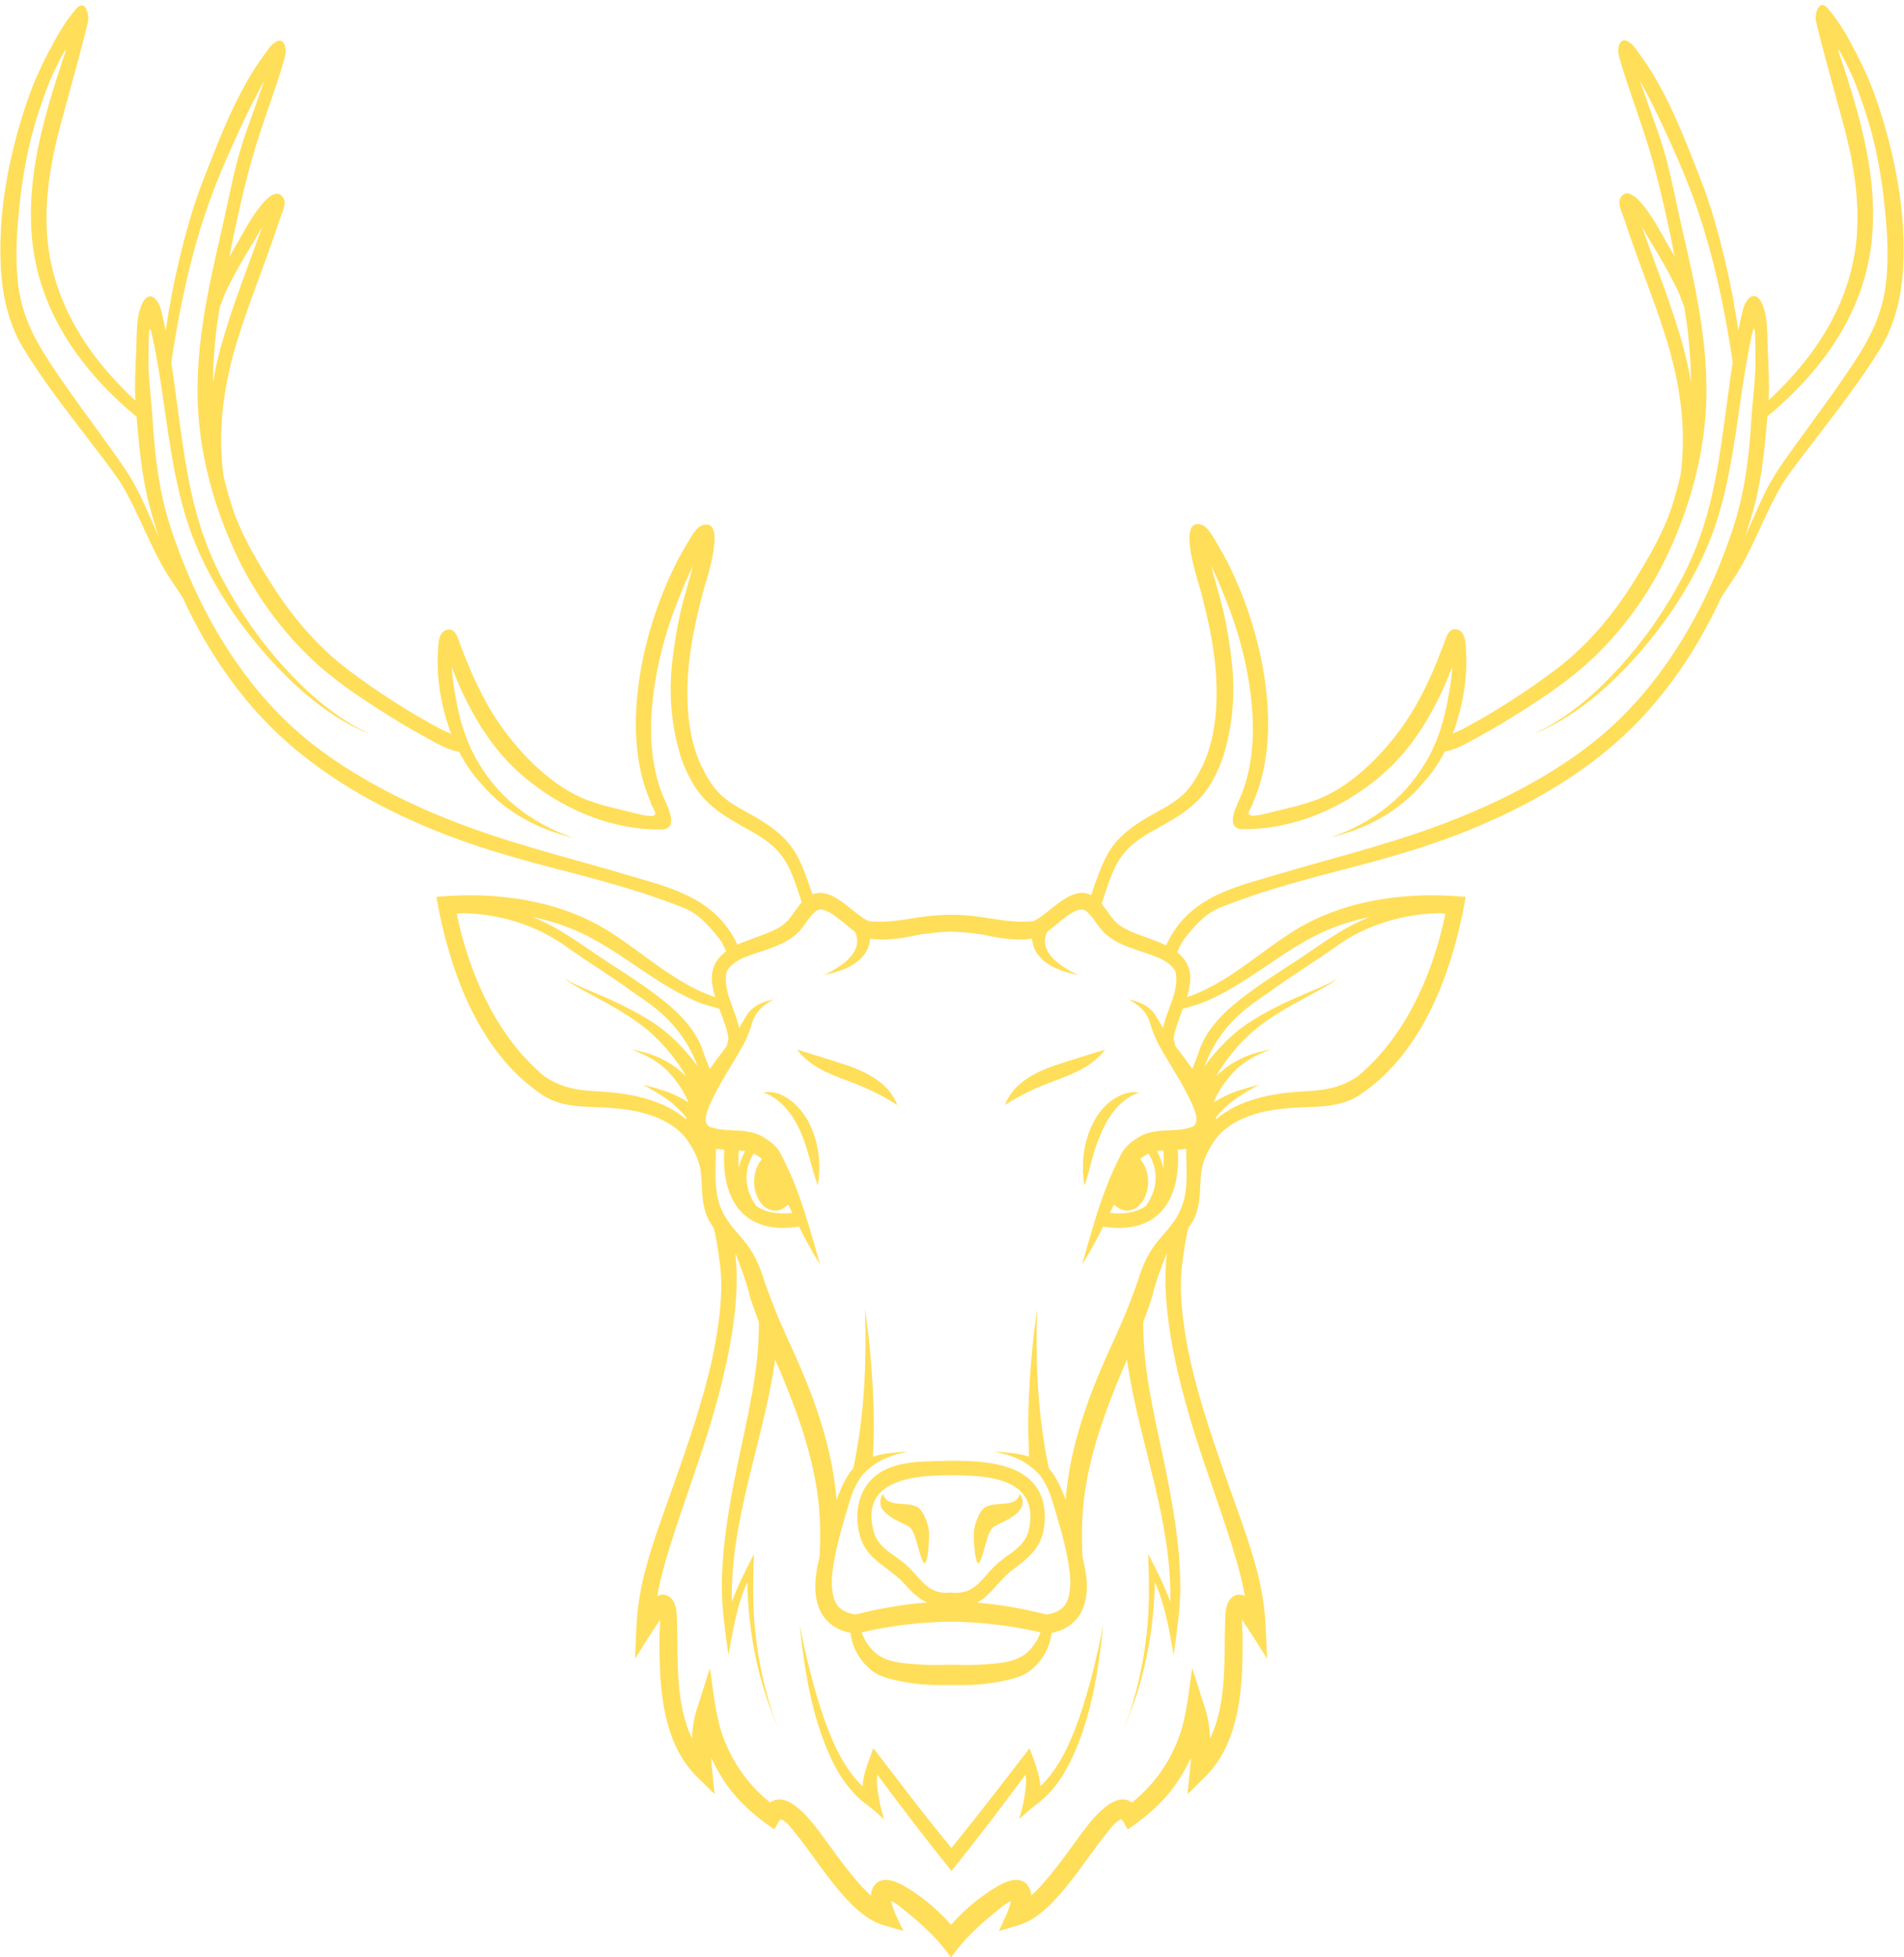 <?xml version="1.0" encoding="UTF-8" standalone="no"?><svg xmlns="http://www.w3.org/2000/svg" xmlns:xlink="http://www.w3.org/1999/xlink" fill="#ffde59" height="514.1" preserveAspectRatio="xMidYMid meet" version="1" viewBox="249.9 242.3 500.2 514.1" width="500.2" zoomAndPan="magnify"><g id="change1_1"><path d="M 452.648 545.34 C 452.629 545.293 452.609 545.246 452.59 545.203 C 450 545.824 448.027 548.93 448.027 552.676 C 448.027 556.871 450.496 560.27 453.539 560.27 C 455.699 560.27 457.562 558.555 458.465 556.062 C 456.777 552.383 454.363 549.012 452.648 545.34" fill="inherit"/><path d="M 546.887 545.34 C 546.906 545.289 546.926 545.246 546.945 545.199 C 549.535 545.82 551.508 548.926 551.508 552.676 C 551.508 556.867 549.039 560.27 545.996 560.27 C 543.84 560.27 541.973 558.555 541.07 556.059 C 542.758 552.379 545.172 549.012 546.887 545.34" fill="inherit"/><path d="M 452.605 691.484 C 452.621 691.527 452.637 691.57 452.648 691.613 C 452.621 691.516 452.578 691.391 452.551 691.309 C 452.57 691.367 452.59 691.426 452.605 691.484" fill="inherit"/><path d="M 546.93 691.48 C 546.949 691.422 546.965 691.363 546.984 691.305 C 546.957 691.387 546.914 691.516 546.887 691.609 C 546.902 691.566 546.914 691.523 546.93 691.48" fill="inherit"/><path d="M 523.207 711.488 C 523.066 708.074 521.418 704.469 520.383 701.453 C 519.633 702.43 518.883 703.402 518.133 704.379 C 512.105 712.203 506.07 720.016 499.852 727.688 C 499.184 726.867 498.512 726.051 497.844 725.23 C 491.488 717.449 485.465 709.402 479.336 701.445 C 478.305 704.461 476.656 708.062 476.512 711.477 C 471.582 706.773 468.621 699.992 466.395 693.715 C 463.59 685.684 461.68 677.395 459.957 669.07 C 461.258 680.867 463.082 692.949 468.078 703.828 C 470.355 708.773 473.504 713.398 478 716.566 C 479.664 717.754 480.586 718.922 482.258 720.102 C 481.414 718.457 479.734 710.688 480.434 708.449 C 486.758 716.996 493.188 725.426 499.859 733.711 C 506.527 725.422 512.957 716.992 519.285 708.445 C 519.984 710.723 518.371 718.438 517.578 720.016 C 519.316 718.789 520.312 717.586 522.035 716.34 C 526.484 713.121 529.582 708.406 531.809 703.453 C 536.738 692.73 538.48 680.699 539.766 669.07 C 538.047 677.391 536.148 685.691 533.332 693.719 C 531.105 699.996 528.141 706.785 523.207 711.488" fill="inherit"/><path d="M 491.098 638.254 C 488.172 636.332 483.102 638.648 481.855 634.668 C 478.945 639.473 486.051 641.754 488.629 643.211 C 490.758 644.699 490.992 650.238 492.668 652.938 C 493.906 652.938 494.105 645.004 493.902 644.105 C 493.633 642.359 492.57 639.223 491.098 638.254" fill="inherit"/><path d="M 511.082 643.211 C 513.66 641.754 520.766 639.473 517.855 634.668 C 516.609 638.648 511.543 636.332 508.617 638.254 C 507.145 639.223 506.078 642.359 505.809 644.105 C 505.605 645.004 505.805 652.938 507.043 652.938 C 508.719 650.238 508.957 644.699 511.082 643.211" fill="inherit"/><path d="M 749.996 306.883 C 749.871 294.309 747.262 281.746 743.316 269.852 C 741.625 264.746 739.766 260.504 737.266 255.738 C 735.438 252.258 733.484 248.559 730.176 244.598 C 728.219 242.254 726.961 244.512 726.891 247.168 C 726.855 248.445 732.48 268.68 733.902 273.891 C 736.48 283.34 738.328 293.121 737.785 302.957 C 736.809 320.871 727.27 335.629 714.531 347.453 C 714.742 343.172 714.523 338.871 714.32 334.59 C 714.133 330.66 714.5 324.66 712.34 321.195 C 710.273 318.281 708.297 321.559 707.809 323.547 C 707.355 325.379 706.949 327.223 706.578 329.07 C 705.699 323.137 704.617 317.238 703.234 311.391 C 701.48 303.961 699.445 296.484 696.656 289.367 C 692.215 278.016 687.668 265.914 680.34 256.109 C 679.668 255.215 678.98 254.027 677.98 253.465 C 675.613 251.574 674.66 254.727 675.152 256.73 C 676.68 262.961 681.383 274.945 683.93 284.082 C 686.258 292.426 688.16 301.109 689.879 309.742 C 688.949 308.07 687.996 306.422 687.039 304.797 C 685.973 302.984 679.105 289.688 675.824 293.926 C 674.621 295.555 675.871 297.645 676.398 299.262 C 677.57 302.824 678.824 306.363 680.102 309.891 C 682.754 317.219 685.574 324.488 687.855 331.941 C 691.336 343.461 693.02 355.289 691.379 367.18 C 690.734 369.91 689.988 372.645 689.105 375.383 C 687.02 381.855 683.312 388.293 679.734 394.078 C 674.098 403.355 666.984 411.91 658.254 418.434 C 650.762 424.031 642.727 429.215 634.473 433.629 C 633.508 434.145 632.535 434.566 631.559 434.953 C 634.215 427.996 635.422 420.285 635.062 413.676 C 634.949 411.871 635.062 408.246 632.766 407.645 C 631.027 407.152 630.215 408.668 629.738 409.98 C 626.816 418.016 623.383 425.98 618.426 432.992 C 612.945 440.727 604.797 448.945 595.879 452.316 C 591.621 453.93 587.562 454.695 583.152 455.824 C 574.664 458 579.02 454.652 579.262 452.613 C 582.664 444.789 583.484 435.609 582.859 427.105 C 582.121 417.039 579.633 407.098 575.883 397.742 C 574.176 393.473 572.188 389.293 569.797 385.363 C 568.848 383.805 567.363 380.621 565.387 380.09 C 558.84 378.309 564.906 395.703 565.461 397.887 C 567.023 404.023 568.461 410.145 569.102 416.453 C 569.996 425.301 569.672 435.23 565.91 443.246 C 564.605 445.922 563.203 448.504 561.074 450.633 C 558.352 453.355 554.816 454.957 551.531 456.875 C 547.094 459.469 543.113 462.395 540.648 467.039 C 538.918 470.312 537.766 473.863 536.566 477.391 C 531.125 474.754 525.91 482.09 521.434 484.227 C 516.281 484.852 511.465 483.633 506.406 483 C 504.156 482.723 501.949 482.574 499.758 482.559 C 499.758 482.559 499.758 482.559 499.754 482.559 C 497.559 482.574 495.352 482.723 493.102 483 C 488.043 483.633 483.227 484.852 478.074 484.227 C 473.707 482.145 468.637 475.105 463.34 477.215 C 462.172 473.773 461.035 470.32 459.348 467.133 C 456.887 462.484 452.902 459.559 448.465 456.969 C 445.184 455.051 441.645 453.449 438.922 450.727 C 436.797 448.598 435.391 446.016 434.086 443.34 C 430.32 435.324 430.004 425.391 430.898 416.543 C 431.535 410.234 432.973 404.113 434.535 397.977 C 435.09 395.797 441.16 378.402 434.609 380.184 C 432.637 380.715 431.148 383.895 430.199 385.453 C 427.809 389.387 425.824 393.566 424.113 397.836 C 420.363 407.191 417.871 417.133 417.137 427.195 C 416.512 435.699 417.332 444.879 420.738 452.703 C 420.973 454.746 425.332 458.094 416.844 455.914 C 412.438 454.785 408.379 454.023 404.117 452.41 C 395.203 449.035 387.051 440.816 381.574 433.082 C 376.617 426.074 373.18 418.105 370.258 410.07 C 369.781 408.762 368.969 407.242 367.23 407.734 C 364.934 408.34 365.047 411.961 364.934 413.766 C 364.574 420.379 365.785 428.09 368.441 435.047 C 367.465 434.66 366.488 434.234 365.523 433.719 C 357.27 429.309 349.238 424.125 341.742 418.523 C 333.016 412.004 325.898 403.445 320.262 394.172 C 316.684 388.387 312.977 381.945 310.891 375.473 C 310.004 372.73 309.262 369.996 308.617 367.27 C 306.98 355.379 308.664 343.551 312.141 332.035 C 314.422 324.578 317.246 317.312 319.895 309.984 C 321.172 306.453 322.426 302.914 323.594 299.352 C 324.125 297.738 325.375 295.645 324.172 294.016 C 320.895 289.777 314.023 303.078 312.961 304.887 C 312 306.512 311.051 308.164 310.117 309.832 C 311.84 301.203 313.738 292.516 316.062 284.172 C 318.613 275.035 323.32 263.051 324.844 256.824 C 325.336 254.82 324.383 251.664 322.016 253.559 C 321.02 254.121 320.328 255.305 319.66 256.203 C 312.328 266.008 307.781 278.105 303.34 289.461 C 300.555 296.578 298.516 304.055 296.762 311.484 C 295.379 317.328 294.297 323.23 293.422 329.16 C 293.047 327.312 292.641 325.473 292.188 323.637 C 291.699 321.652 289.723 318.371 287.656 321.285 C 285.496 324.754 285.867 330.754 285.68 334.684 C 285.473 338.961 285.258 343.266 285.469 347.543 C 272.727 335.723 263.188 320.961 262.211 303.051 C 261.672 293.211 263.52 283.434 266.094 273.98 C 267.52 268.773 273.141 248.535 273.109 247.262 C 273.035 244.602 271.773 242.348 269.82 244.688 C 266.516 248.652 264.559 252.348 262.73 255.828 C 260.23 260.598 258.371 264.84 256.68 269.941 C 252.734 281.84 250.125 294.402 250.004 306.977 C 249.91 316.48 251.148 325.789 256.172 334.012 C 261.242 342.305 267.27 349.973 273.148 357.699 C 276.004 361.453 279.297 365.578 281.766 369.352 C 286.336 377.02 289.199 385.602 293.891 393.199 C 295.223 395.234 296.566 397.266 297.91 399.293 C 303.031 410.383 309.574 420.789 317.828 429.859 C 332.129 445.562 351.57 456.066 371.41 463.156 C 381.074 466.609 391.016 469.199 400.941 471.773 C 410.461 474.238 420.434 477.105 429.578 480.773 C 433.453 482.328 436.289 485.559 438.875 488.863 C 439.688 489.902 440.207 491.043 440.672 492.195 C 440.371 492.414 440.078 492.645 439.801 492.891 C 436.191 496.059 436.535 500.086 437.805 504.207 C 427.508 500.785 419.309 492.902 410.215 487.121 C 405.207 483.941 399.613 481.547 393.887 480.031 C 384.211 477.473 374.473 476.949 364.555 477.871 C 367.848 496.883 375.598 518.793 392.445 529.91 C 395.871 532.172 399.832 532.805 403.844 532.973 C 410.066 533.23 416.156 533.34 422.074 535.668 C 425.355 536.961 428.539 538.926 430.551 541.891 C 432.285 544.449 433.703 547.23 434.039 550.344 C 434.422 553.871 434.129 557.242 435.254 560.695 C 435.23 560.637 435.215 560.578 435.191 560.52 C 435.633 562.109 436.414 563.504 437.402 564.758 C 438.203 567.957 438.621 571.172 439.062 574.508 C 440.191 583.078 438.121 595.102 436.004 603.441 C 433.172 614.641 429.266 625.469 425.418 636.344 C 422.426 644.789 419.203 653.465 417.824 662.367 C 416.996 667.492 417.012 672.781 416.734 677.961 C 418.879 674.48 421.027 671.066 423.32 667.719 C 423.375 669.348 423.145 671.172 423.145 672.312 C 423.148 675.258 423.164 678.199 423.305 681.137 C 423.562 686.562 424.23 692.039 425.949 697.215 C 427.414 701.641 429.711 705.734 433.051 709.016 C 434.586 710.523 436.117 712.027 437.648 713.535 C 437.352 710.371 436.914 707.152 436.73 703.949 C 437.379 705.336 438.094 706.703 438.875 708.055 C 442.488 714.289 447.461 718.809 453.344 722.809 C 453.844 721.996 454.309 720.82 455.008 720.141 C 456.531 720.566 457.965 722.691 458.898 723.824 C 460.441 725.715 461.879 727.684 463.309 729.652 C 466.125 733.531 468.938 737.438 472.188 740.973 C 474.973 743.965 478.16 746.828 482.164 748 C 483.832 748.488 485.504 748.98 487.176 749.469 C 486.332 747.379 484.465 744.18 484.051 741.621 C 485.699 742.348 487.508 744.051 488.605 744.926 C 490.621 746.531 492.547 748.262 494.383 750.07 C 496.379 752.031 498.055 754.145 499.754 756.375 L 499.754 756.383 L 499.754 756.379 C 499.758 756.379 499.758 756.383 499.758 756.383 L 499.758 756.375 C 501.453 754.145 503.129 752.031 505.125 750.07 C 506.965 748.262 508.887 746.531 510.902 744.926 C 512.004 744.051 513.809 742.348 515.461 741.621 C 515.043 744.18 513.176 747.379 512.332 749.469 C 514.004 748.98 515.676 748.488 517.348 748 C 521.348 746.828 524.535 743.965 527.32 740.973 C 530.57 737.438 533.383 733.531 536.199 729.652 C 537.633 727.684 539.066 725.715 540.609 723.824 C 541.543 722.691 542.977 720.566 544.504 720.141 C 545.199 720.82 545.664 721.996 546.164 722.809 C 552.047 718.809 557.02 714.289 560.633 708.055 C 561.414 706.703 562.129 705.336 562.777 703.949 C 562.594 707.152 562.156 710.371 561.859 713.535 C 563.395 712.027 564.926 710.523 566.457 709.016 C 569.801 705.734 572.094 701.641 573.562 697.215 C 575.273 692.039 575.941 686.562 576.207 681.137 C 576.348 678.199 576.359 675.258 576.359 672.312 C 576.359 671.172 576.133 669.348 576.191 667.719 C 578.48 671.066 580.629 674.48 582.773 677.961 C 582.496 672.781 582.512 667.492 581.684 662.367 C 580.309 653.465 577.082 644.789 574.09 636.344 C 570.242 625.469 566.336 614.641 563.504 603.441 C 561.391 595.102 559.316 583.078 560.449 574.508 C 560.883 571.172 561.305 567.957 562.109 564.758 C 563.094 563.504 563.875 562.109 564.316 560.52 C 564.301 560.578 564.277 560.637 564.258 560.695 C 565.383 557.242 565.086 553.871 565.469 550.344 C 565.805 547.23 567.227 544.449 568.961 541.891 C 570.969 538.926 574.152 536.961 577.438 535.668 C 583.355 533.34 589.441 533.23 595.668 532.973 C 599.68 532.805 603.641 532.172 607.062 529.91 C 623.91 518.793 631.66 496.883 634.953 477.871 C 625.035 476.949 615.297 477.473 605.625 480.031 C 599.895 481.547 594.301 483.941 589.293 487.121 C 580.199 492.902 572.004 500.785 561.703 504.207 C 562.973 500.086 563.316 496.059 559.711 492.891 C 559.539 492.742 559.359 492.602 559.188 492.461 C 559.688 491.188 560.223 489.914 561.121 488.77 C 563.703 485.469 566.547 482.238 570.422 480.684 C 579.566 477.016 589.535 474.148 599.055 471.68 C 608.984 469.105 618.922 466.52 628.594 463.066 C 648.43 455.977 667.867 445.473 682.168 429.766 C 690.422 420.695 696.969 410.293 702.086 399.203 C 703.434 397.176 704.777 395.145 706.109 393.105 C 710.801 385.508 713.66 376.93 718.234 369.258 C 720.703 365.488 723.992 361.363 726.852 357.609 C 732.727 349.883 738.758 342.211 743.824 333.922 C 748.848 325.699 750.086 316.387 749.996 306.883 Z M 691.992 332.996 C 689.027 322.363 684.863 312.121 681.18 301.723 C 682.035 303.164 682.797 304.609 683.457 305.672 C 685.984 309.73 688.352 313.898 690.48 318.18 C 691.199 319.621 691.684 321.336 692.363 322.852 C 693.496 329.547 694.105 336.141 694.141 342.688 C 693.609 339.473 692.895 336.242 691.992 332.996 Z M 316.539 305.766 C 317.199 304.703 317.961 303.258 318.816 301.812 C 315.133 312.215 310.969 322.453 308.004 333.086 C 307.102 336.332 306.387 339.562 305.855 342.777 C 305.891 336.23 306.5 329.633 307.633 322.945 C 308.316 321.422 308.801 319.715 309.516 318.273 C 311.648 313.992 314.012 309.824 316.539 305.766 Z M 286.695 372.355 C 284.473 367.695 281.574 363.676 278.559 359.484 C 273.461 352.398 268.199 345.422 263.383 338.141 C 258.691 331.055 255.363 324.531 254.539 315.957 C 253.988 310.121 254.23 304.258 254.809 298.438 C 255.609 289.438 257.254 280.016 260.168 271.355 C 261.176 268.367 262.207 265.363 263.453 262.465 C 264.145 260.852 268.941 251.066 266.48 257.707 C 261.355 273.227 256.68 289.141 258.379 305.582 C 260.336 324.535 271.484 339.906 285.785 351.762 C 286.734 363.051 287.516 369.938 290.262 379.016 C 290.699 380.465 291.16 381.906 291.641 383.344 C 290 379.688 288.434 375.992 286.695 372.355 Z M 414.816 472.156 C 401.168 468.086 387.305 464.707 373.895 459.859 C 355.969 453.375 337.094 443.879 323.582 430.254 C 310.074 416.629 300.816 399.289 294.824 381.184 C 291.641 371.559 290.566 361.906 289.934 351.785 C 289.605 346.551 288.781 341.301 288.918 336.062 C 288.973 334.195 288.766 325.586 289.781 329.965 C 294.031 348.945 294.078 369.074 302.047 387.035 C 306.742 397.621 313.461 407.387 321.277 415.91 C 328.055 423.297 335.961 430.152 345.188 434.277 C 343.164 433.461 341.434 432.836 347.098 435.086 C 338.367 431.086 330.895 424.562 324.484 417.504 C 318.133 410.504 312.672 402.652 308.262 394.297 C 303.48 385.25 300.758 375.754 298.98 365.715 C 297.324 356.363 296.348 346.914 294.895 337.535 C 296.641 325.695 299.004 314 302.508 302.48 C 304.59 295.633 307.191 288.949 310.105 282.41 C 312.051 278.043 314.035 273.676 316.203 269.41 C 317.172 267.508 318.191 265.48 319.332 263.52 C 318.582 265.66 317.82 267.797 317.059 269.93 C 315.277 274.918 313.422 279.914 312.109 285.051 C 310.582 291.004 309.441 297.066 308.059 303.055 C 304.348 319.098 300.734 335.379 302.078 351.953 C 303.082 364.297 306.578 376.371 311.797 387.574 C 316.227 397.094 322.285 405.836 329.645 413.328 C 335.352 419.133 341.844 423.738 348.672 428.129 C 352.883 430.832 357.156 433.461 361.555 435.848 C 364.281 437.324 367.387 439.254 370.551 439.785 C 372.109 442.824 373.973 445.609 376.148 447.93 C 382.441 455.523 391.004 459.996 400.488 462.359 C 389.109 458.348 380.16 451.383 374.512 440.746 C 372.156 436.312 370.711 431.406 369.797 426.488 C 369.355 424.125 368.715 420.734 368.559 417.492 C 369.758 420.633 371.09 423.723 372.609 426.719 C 375.969 433.336 380.188 439.613 385.664 444.66 C 396.051 454.234 409.824 460.277 423.59 460.176 C 428.746 460.137 424.902 453.469 423.969 451.121 C 420.715 442.977 420.461 433.836 421.477 425.223 C 422.516 416.414 424.875 407.699 428.207 399.488 C 429.285 396.844 430.488 393.809 431.945 390.945 C 430.953 394.91 429.645 398.863 428.762 402.672 C 427.734 407.086 427.047 411.473 426.523 415.961 C 425.566 424.242 426.191 432.477 428.559 440.441 C 429.289 442.918 430.422 445.414 431.688 447.664 C 435.195 453.91 440.535 456.898 446.598 460.246 C 449.664 461.941 452.602 463.781 454.836 466.5 C 457.824 470.141 458.973 474.836 460.543 479.289 C 459.199 480.797 458.129 482.637 456.812 484.137 C 456.836 484.102 456.312 484.637 456.184 484.75 C 455.125 485.695 453.82 486.363 452.535 486.938 C 449.68 488.215 446.492 489.059 443.625 490.438 C 437.82 477.914 425.574 475.359 414.816 472.156 Z M 403.172 502.43 C 405.305 503.59 407.445 504.719 409.562 505.906 C 413.109 507.906 416.637 510.066 419.797 512.656 C 423.918 516.043 427.422 520.352 430.195 525.008 C 429.344 524.188 428.449 523.41 427.52 522.695 C 423.941 520.102 420.145 518.703 415.82 517.961 C 419.539 519.324 423.051 521.125 425.75 524.113 C 427.805 526.383 429.613 528.977 430.781 531.832 C 429.883 531.273 428.949 530.777 428.043 530.305 C 425.176 528.816 421.938 528.062 418.852 527.191 C 421.477 528.695 424.188 530.141 426.531 532.074 C 427.762 533.172 428.883 534.258 429.965 535.504 C 430.039 535.586 430.113 535.684 430.188 535.781 C 430.168 535.961 430.152 536.141 430.148 536.316 C 424.438 531.258 415.703 529.473 408.242 529.039 C 402.297 528.695 397.945 528.387 392.961 525.02 C 380.387 514.645 373.176 498.129 369.867 482.273 C 370.688 482.203 371.496 482.117 372.156 482.148 C 381.586 482.488 390.875 485.344 398.578 490.867 C 404.387 495.035 410.574 498.715 416.312 502.969 C 420.461 505.914 428.816 510.629 433.152 522.32 C 429.797 517.773 425.75 513.594 421.117 510.648 C 417.48 508.344 413.695 506.375 409.762 504.629 C 407.559 503.648 405.324 502.734 403.105 501.773 C 401.34 501.016 399.523 500.262 398.02 499.051 C 399.496 500.488 401.375 501.449 403.172 502.43 Z M 434.637 518.496 C 432.945 513.055 428.309 508.34 423.965 504.926 C 419.395 501.332 414.512 498.188 409.633 495.035 C 403.074 490.797 396.957 485.848 389.574 483.098 C 394.039 484.012 398.383 485.371 402.395 487.246 C 411.559 491.535 419.176 498.176 428.027 502.973 C 430.773 504.457 433.695 505.852 436.734 506.629 C 437.355 506.816 438.094 507.059 438.863 507.258 C 439.887 509.996 440.988 512.699 441.285 515.141 C 441.156 515.73 441.012 516.371 440.84 517.035 C 439.328 519.027 437.812 521.016 436.363 523.051 C 435.801 521.512 435.094 519.977 434.637 518.496 Z M 562.684 615.348 C 565.988 626.492 570.172 637.355 573.609 648.461 C 574.93 652.734 576.168 657.082 576.941 661.5 C 575.977 661.012 574.816 660.969 573.797 661.648 C 571.68 663.172 571.805 666.477 571.738 668.785 C 571.461 678.289 572.195 689.945 567.797 698.926 C 567.707 696.312 567.355 693.723 566.535 691.164 C 565.391 687.59 564.242 684.016 563.094 680.441 C 562.211 686.262 561.754 692.422 559.82 698 C 557.43 704.895 553.004 711.223 547.273 715.734 C 542.207 712.07 535.477 721.883 532.789 725.543 C 530.395 728.809 528.047 732.113 525.441 735.219 C 524.086 736.84 522.547 738.676 520.793 740.184 C 520.754 739.344 520.559 738.531 520.109 737.785 C 518.445 735.113 515.086 736.039 512.828 737.246 C 508.156 739.746 503.438 743.672 499.754 747.836 C 496.07 743.672 491.352 739.746 486.68 737.246 C 484.422 736.039 481.062 735.113 479.402 737.785 C 478.949 738.531 478.754 739.344 478.719 740.184 C 476.965 738.676 475.422 736.84 474.062 735.219 C 471.461 732.113 469.113 728.809 466.719 725.543 C 464.035 721.883 457.301 712.07 452.23 715.734 C 446.504 711.223 442.078 704.895 439.688 698 C 437.754 692.422 437.301 686.262 436.414 680.441 C 435.266 684.016 434.121 687.59 432.977 691.164 C 432.152 693.723 431.801 696.312 431.715 698.926 C 427.309 689.945 428.051 678.289 427.77 668.785 C 427.703 666.477 427.824 663.172 425.711 661.648 C 424.691 660.969 423.531 661.012 422.566 661.5 C 423.34 657.082 424.578 652.734 425.902 648.461 C 429.34 637.355 433.52 626.492 436.828 615.348 C 440.551 602.801 444.754 585.137 443.051 571.492 C 443.305 571.723 446.324 579.84 446.816 582.398 C 447.059 583.672 448.824 588.355 449.266 589.449 C 449.41 602.047 446.227 614.574 443.688 626.82 C 441.516 637.293 439.641 647.832 439.531 658.559 C 439.469 664.754 440.457 670.871 441.258 676.992 C 442.469 670.484 443.465 663.949 446.215 657.863 C 446.492 671.035 449.039 684.555 454.59 696.535 C 453.906 694.906 453.207 693.285 452.648 691.613 C 452.699 691.762 452.715 691.82 452.605 691.484 C 452.512 691.184 452.516 691.199 452.551 691.309 C 450.48 684.746 449.105 678.086 448.352 671.258 C 447.578 664.289 447.695 657.398 447.977 650.426 C 447.977 650.422 447.977 650.414 447.98 650.41 C 445.867 654.555 443.758 658.656 442.156 663.035 C 441.727 641.66 450.211 621.449 453.371 600.562 C 453.43 600.168 453.477 599.777 453.527 599.391 C 453.977 600.41 454.422 601.434 454.863 602.457 C 459.145 612.617 462.871 622.895 464.547 633.84 C 465.438 639.656 465.512 645.465 465.219 651.289 C 464.074 655.715 463.43 660.531 465.078 664.68 C 466.223 667.562 468.574 669.742 471.527 670.68 C 472.047 670.844 472.707 671.066 473.363 671.215 C 473.418 671.812 473.52 672.41 473.664 672.996 C 474.43 676.102 476.301 678.961 478.789 680.953 C 480.195 682.148 482.047 682.777 483.801 683.262 C 486.086 683.895 488.402 684.27 490.754 684.559 C 493.637 684.91 496.539 684.875 499.438 684.855 C 499.543 684.855 499.648 684.855 499.754 684.852 C 499.859 684.855 499.965 684.855 500.07 684.855 C 502.969 684.875 505.871 684.91 508.758 684.559 C 511.109 684.27 513.426 683.895 515.711 683.262 C 517.465 682.777 519.312 682.148 520.719 680.953 C 523.207 678.961 525.078 676.102 525.844 672.996 C 525.988 672.41 526.09 671.812 526.145 671.215 C 526.805 671.066 527.461 670.844 527.98 670.68 C 530.934 669.742 533.289 667.562 534.434 664.68 C 536.078 660.531 535.438 655.715 534.289 651.289 C 533.996 645.465 534.074 639.656 534.961 633.84 C 536.637 622.895 540.363 612.617 544.645 602.457 C 545.086 601.434 545.535 600.41 545.98 599.391 C 546.031 599.777 546.078 600.168 546.137 600.562 C 549.297 621.449 557.785 641.66 557.352 663.035 C 555.754 658.656 553.641 654.555 551.531 650.41 C 551.531 650.414 551.531 650.422 551.531 650.426 C 551.812 657.398 551.93 664.289 551.16 671.258 C 550.402 678.086 549.027 684.746 546.957 691.309 C 546.992 691.199 547 691.184 546.902 691.484 C 546.793 691.82 546.812 691.762 546.859 691.613 C 546.301 693.285 545.602 694.906 544.922 696.535 C 550.469 684.555 553.016 671.035 553.293 657.863 C 556.043 663.949 557.039 670.484 558.25 676.992 C 559.051 670.871 560.039 664.754 559.977 658.559 C 559.867 647.832 557.992 637.293 555.82 626.82 C 553.281 614.574 550.098 602.047 550.246 589.449 C 550.684 588.355 552.449 583.672 552.695 582.398 C 553.188 579.84 556.207 571.723 556.457 571.492 C 554.758 585.137 558.957 602.801 562.684 615.348 Z M 499.754 668.23 C 504.402 668.266 509.047 668.633 513.613 669.254 C 516.656 669.668 519.688 670.246 522.688 670.91 C 522.871 670.949 523.055 670.988 523.234 671.031 C 523.137 671.352 523.023 671.664 522.891 671.973 C 522.281 673.383 521.398 674.66 520.34 675.766 C 517.281 678.953 512.75 679.109 508.594 679.453 C 505.824 679.68 503.035 679.613 500.262 679.562 C 500.094 679.559 499.926 679.555 499.758 679.555 C 499.758 679.555 499.758 679.555 499.754 679.555 C 499.586 679.555 499.418 679.559 499.25 679.562 C 496.473 679.613 493.688 679.68 490.914 679.453 C 486.758 679.109 482.23 678.953 479.172 675.766 C 478.109 674.66 477.227 673.383 476.621 671.973 C 476.488 671.664 476.371 671.352 476.273 671.031 C 476.457 670.988 476.641 670.949 476.824 670.91 C 479.82 670.246 482.855 669.668 485.895 669.254 C 490.461 668.633 495.105 668.266 499.754 668.23 Z M 488.379 653.707 C 485.215 650.637 480.711 649.223 479.449 644.621 C 475.617 630.688 490.395 629.715 500.16 629.785 C 509.379 629.844 522.422 630.422 520.387 643.168 C 519.492 648.766 515.238 649.871 511.562 653.312 C 507.566 657.047 506.023 661.281 499.766 660.582 C 493.863 661.242 492.145 657.363 488.379 653.707 Z M 563.145 538.246 C 560.406 539.336 557.133 539.035 554.25 539.363 C 552.258 539.59 550.512 540.043 548.832 541.105 C 547.727 541.809 546.641 542.562 545.758 543.539 C 544.672 544.754 544.023 546.27 543.312 547.715 C 539.145 556.211 536.812 565.371 534.152 574.422 C 536.219 571.227 538 567.867 539.699 564.461 C 541.16 564.688 542.555 564.809 543.867 564.809 C 548.406 564.809 552.035 563.457 554.695 560.773 C 559.445 555.977 559.609 548.27 559.312 544.25 C 560.027 544.199 560.773 544.145 561.516 544.051 C 561.523 544.703 561.531 545.355 561.547 546.008 C 561.617 548.648 561.73 551.305 561.512 553.941 C 561.348 556.02 560.914 558.07 560.066 559.98 C 557.176 566.508 552.453 567.555 549.324 577.207 C 548.41 580.02 547.625 582.031 546.574 584.797 C 544.371 590.598 541.574 596.156 539.148 601.867 C 534.508 612.766 530.762 624.383 529.852 636.262 C 529.645 635.688 529.43 635.117 529.195 634.555 C 528.312 632.426 527.062 629.684 525.449 627.988 C 522.512 614.316 521.891 600.059 522.383 586.129 C 521.383 592.73 520.742 599.41 520.363 606.074 C 520.129 610.254 519.98 614.445 520.047 618.633 C 520.082 620.723 520.168 622.809 520.273 624.895 C 517.363 623.953 514.098 623.734 511.125 623.539 C 513.324 624.035 515.477 624.605 517.531 625.562 C 519.777 626.602 521.578 628.094 523.223 629.918 C 524.547 631.824 525.508 633.715 526.184 635.934 C 527.867 641.508 529.645 647.219 530.602 652.973 C 531.086 655.902 531.398 659.082 530.566 661.98 C 529.762 664.777 527.578 665.957 524.898 666.359 C 518.883 664.859 512.801 663.738 506.641 663.246 C 510.297 661.219 512.441 657.148 516.152 654.418 C 521.031 650.828 524.199 647.902 524.375 641.32 C 524.773 626.105 508.449 625.742 497.199 626.023 C 491.039 626.18 483.645 626.137 478.953 630.773 C 474.84 634.84 474.258 641.398 476.129 646.668 C 478.117 652.285 483.965 654.215 487.684 658.488 C 489.734 660.844 491.48 662.301 493.438 663.195 C 487.082 663.664 480.809 664.816 474.609 666.359 C 471.93 665.957 469.746 664.777 468.945 661.98 C 468.109 659.082 468.422 655.902 468.906 652.973 C 469.863 647.219 471.645 641.508 473.324 635.934 C 474.004 633.715 474.961 631.824 476.289 629.918 C 477.934 628.094 479.73 626.602 481.977 625.562 C 484.035 624.605 486.184 624.035 488.383 623.539 C 485.41 623.734 482.145 623.953 479.238 624.895 C 479.34 622.809 479.426 620.723 479.461 618.633 C 479.527 614.445 479.383 610.254 479.148 606.074 C 478.77 599.41 478.125 592.73 477.125 586.129 C 477.617 600.059 477 614.316 474.059 627.988 C 472.449 629.684 471.199 632.426 470.312 634.555 C 470.078 635.117 469.863 635.688 469.656 636.262 C 468.746 624.383 465 612.766 460.363 601.867 C 457.934 596.156 455.141 590.598 452.938 584.797 C 451.883 582.031 451.098 580.02 450.184 577.207 C 447.055 567.555 442.336 566.508 439.441 559.98 C 438.594 558.07 438.16 556.02 437.996 553.941 C 437.781 551.305 437.895 548.648 437.961 546.008 C 437.977 545.355 437.988 544.703 437.992 544.051 C 438.734 544.145 439.48 544.199 440.195 544.25 C 439.902 548.27 440.062 555.977 444.812 560.773 C 447.473 563.457 451.105 564.809 455.645 564.809 C 456.953 564.809 458.348 564.688 459.809 564.461 C 461.512 567.867 463.289 571.227 465.355 574.422 C 462.695 565.371 460.363 556.211 456.191 547.715 C 455.484 546.27 454.836 544.754 453.746 543.539 C 452.867 542.562 451.781 541.809 450.676 541.105 C 449 540.043 447.25 539.59 445.262 539.363 C 442.375 539.035 439.105 539.336 436.363 538.246 C 434.102 537.211 435.977 533.324 436.684 531.762 C 437.902 529.098 439.363 526.547 440.871 524.02 C 441.316 523.316 441.75 522.605 442.152 521.883 C 443.16 520.215 444.164 518.543 445.102 516.848 C 446.176 514.914 446.902 512.914 447.555 510.805 C 448.469 507.848 450.48 506.285 453.094 504.785 C 450.258 505.387 447.613 506.48 446.012 509.027 C 445.324 510.121 444.715 511.242 444.078 512.348 C 443.098 507.379 439.734 502.648 440.781 497.484 C 442.637 494.023 447.816 492.965 451.191 491.758 C 454.074 490.727 457.121 489.57 459.367 487.414 C 461.141 485.715 462.281 483.305 464.121 481.699 C 466.43 479.609 471.195 484.531 474.547 487.082 C 476.949 492.305 471.023 496.227 466.297 498.418 C 470 497.605 473.984 496.469 476.562 493.492 C 477.73 492.141 478.348 490.504 478.512 488.809 C 482.758 489.516 487.57 488.621 491.641 487.73 C 494.312 487.387 497.031 487.066 499.754 486.984 C 502.477 487.066 505.199 487.387 507.871 487.73 C 511.938 488.621 516.75 489.516 521 488.809 C 521.16 490.504 521.777 492.141 522.945 493.492 C 525.523 496.469 529.508 497.605 533.215 498.418 C 528.484 496.227 522.559 492.305 524.965 487.082 C 528.312 484.531 533.078 479.609 535.391 481.699 C 537.227 483.305 538.367 485.715 540.141 487.414 C 542.387 489.57 545.434 490.727 548.316 491.758 C 551.691 492.965 556.871 494.023 558.73 497.484 C 559.777 502.648 556.414 507.379 555.434 512.348 C 554.793 511.242 554.188 510.121 553.496 509.027 C 551.895 506.48 549.25 505.387 546.414 504.785 C 549.023 506.285 551.039 507.848 551.953 510.805 C 552.609 512.914 553.336 514.914 554.406 516.848 C 555.344 518.543 556.348 520.215 557.355 521.883 C 557.762 522.605 558.188 523.316 558.637 524.02 C 560.148 526.547 561.609 529.098 562.824 531.762 C 563.535 533.324 565.41 537.211 563.145 538.246 Z M 555.504 549.16 C 555.152 547.359 554.496 545.809 553.844 544.613 C 554.137 544.574 554.434 544.547 554.727 544.52 C 554.992 544.496 555.258 544.488 555.523 544.469 C 555.617 545.707 555.66 547.371 555.504 549.16 Z M 550.977 558.992 C 548.684 560.684 545.492 561.309 541.477 560.871 C 542.891 557.973 544.305 555.07 545.828 552.234 C 546.93 550.59 547.738 548.562 549.062 547.09 C 549.75 546.293 550.703 545.766 551.641 545.27 C 553.219 547.879 555.172 553.066 550.977 558.992 Z M 526.188 635.953 C 526.191 635.961 526.191 635.965 526.195 635.969 C 526.211 636.02 526.199 635.988 526.188 635.953 Z M 473.316 635.969 C 473.316 635.965 473.316 635.961 473.316 635.953 C 473.309 635.988 473.301 636.02 473.316 635.969 Z M 443.984 544.469 C 444.25 544.488 444.516 544.496 444.781 544.52 C 445.078 544.547 445.371 544.574 445.668 544.613 C 445.012 545.809 444.355 547.359 444.008 549.16 C 443.848 547.371 443.895 545.707 443.984 544.469 Z M 447.871 545.27 C 448.805 545.766 449.762 546.293 450.445 547.09 C 451.77 548.562 452.578 550.59 453.684 552.234 C 455.207 555.07 456.617 557.973 458.035 560.871 C 454.016 561.309 450.824 560.684 448.531 558.992 C 444.34 553.066 446.289 547.879 447.871 545.27 Z M 627.352 482.148 C 628.012 482.117 628.82 482.203 629.641 482.273 C 626.332 498.129 619.125 514.645 606.551 525.02 C 601.566 528.387 597.211 528.695 591.27 529.039 C 583.809 529.473 575.07 531.258 569.363 536.316 C 569.355 536.141 569.344 535.961 569.32 535.781 C 569.398 535.684 569.473 535.586 569.547 535.504 C 570.625 534.258 571.746 533.172 572.977 532.074 C 575.32 530.141 578.031 528.695 580.656 527.191 C 577.57 528.062 574.332 528.816 571.469 530.305 C 570.559 530.777 569.625 531.273 568.727 531.832 C 569.898 528.977 571.707 526.383 573.758 524.113 C 576.461 521.125 579.973 519.324 583.688 517.961 C 579.363 518.703 575.566 520.102 571.988 522.695 C 571.059 523.41 570.164 524.188 569.312 525.008 C 572.09 520.352 575.59 516.043 579.715 512.656 C 582.871 510.066 586.398 507.906 589.949 505.906 C 592.062 504.719 594.203 503.59 596.336 502.43 C 598.133 501.449 600.016 500.488 601.492 499.051 C 599.984 500.262 598.168 501.016 596.406 501.773 C 594.188 502.734 591.953 503.648 589.746 504.629 C 585.812 506.375 582.023 508.344 578.395 510.648 C 573.758 513.594 569.711 517.773 566.355 522.32 C 570.691 510.629 579.047 505.914 583.191 502.969 C 588.934 498.715 595.125 495.035 600.934 490.867 C 608.633 485.344 617.926 482.488 627.352 482.148 Z M 560.645 507.258 C 561.414 507.059 562.152 506.816 562.773 506.629 C 565.812 505.852 568.738 504.457 571.48 502.973 C 580.336 498.176 587.949 491.535 597.113 487.246 C 601.129 485.371 605.469 484.012 609.938 483.098 C 602.555 485.848 596.438 490.797 589.875 495.035 C 584.996 498.188 580.117 501.332 575.547 504.926 C 571.199 508.34 566.562 513.055 564.875 518.496 C 564.414 519.977 563.711 521.512 563.145 523.051 C 561.695 521.016 560.18 519.027 558.672 517.035 C 558.496 516.371 558.352 515.73 558.227 515.141 C 558.52 512.699 559.621 509.996 560.645 507.258 Z M 676.414 430.16 C 662.902 443.785 644.027 453.281 626.102 459.766 C 612.695 464.617 598.832 467.992 585.18 472.062 C 574.344 475.293 562 477.855 556.246 490.617 C 553.289 489.133 549.949 488.27 546.973 486.938 C 545.688 486.363 544.383 485.695 543.324 484.75 C 543.195 484.637 542.672 484.102 542.695 484.137 C 541.488 482.754 540.484 481.086 539.289 479.656 C 540.945 475.066 542.074 470.172 545.164 466.41 C 547.395 463.691 550.332 461.848 553.398 460.156 C 559.465 456.809 564.801 453.816 568.312 447.574 C 569.574 445.324 570.703 442.828 571.441 440.352 C 573.805 432.383 574.434 424.152 573.473 415.867 C 572.949 411.379 572.262 406.992 571.238 402.578 C 570.352 398.773 569.039 394.816 568.051 390.855 C 569.512 393.719 570.715 396.754 571.789 399.398 C 575.125 407.609 577.48 416.324 578.523 425.133 C 579.539 433.746 579.281 442.883 576.027 451.035 C 575.094 453.379 571.25 460.047 576.41 460.082 C 590.172 460.188 603.945 454.141 614.332 444.57 C 619.809 439.52 624.023 433.242 627.387 426.629 C 628.91 423.633 630.234 420.539 631.441 417.398 C 631.285 420.645 630.641 424.035 630.199 426.398 C 629.285 431.316 627.844 436.219 625.484 440.656 C 619.84 451.293 610.887 458.258 599.508 462.27 C 608.992 459.902 617.559 455.434 623.848 447.836 C 626.023 445.516 627.887 442.73 629.449 439.695 C 632.613 439.164 635.715 437.234 638.441 435.758 C 642.84 433.367 647.113 430.738 651.324 428.035 C 658.156 423.645 664.645 419.039 670.352 413.234 C 677.715 405.742 683.77 397.004 688.199 387.484 C 693.422 376.281 696.914 364.207 697.918 351.863 C 699.262 335.285 695.648 319.008 691.938 302.965 C 690.555 296.977 689.414 290.914 687.891 284.961 C 686.574 279.824 684.723 274.824 682.938 269.84 C 682.18 267.703 681.414 265.57 680.664 263.43 C 681.805 265.391 682.824 267.414 683.793 269.32 C 685.961 273.586 687.945 277.949 689.891 282.32 C 692.805 288.859 695.406 295.539 697.492 302.391 C 700.996 313.91 703.355 325.605 705.102 337.445 C 703.645 346.824 702.672 356.273 701.02 365.621 C 699.242 375.66 696.516 385.16 691.738 394.203 C 687.324 402.559 681.863 410.41 675.512 417.41 C 669.105 424.469 661.629 430.992 652.902 434.992 C 658.562 432.742 656.832 433.367 654.809 434.184 C 664.039 430.062 671.941 423.207 678.723 415.816 C 686.535 407.293 693.254 397.531 697.949 386.945 C 705.918 368.98 705.965 348.855 710.215 329.871 C 711.23 325.496 711.027 334.102 711.078 335.969 C 711.219 341.211 710.391 346.461 710.062 351.695 C 709.434 361.816 708.355 371.469 705.172 381.094 C 699.184 399.199 689.922 416.535 676.414 430.16 Z M 745.457 315.863 C 744.633 324.438 741.301 330.965 736.613 338.047 C 731.797 345.336 726.539 352.305 721.438 359.395 C 718.422 363.586 715.523 367.605 713.301 372.266 C 711.562 375.898 709.996 379.594 708.355 383.254 C 708.836 381.812 709.301 380.371 709.738 378.922 C 712.48 369.848 713.258 362.957 714.215 351.664 C 728.512 339.812 739.66 324.445 741.621 305.488 C 743.316 289.051 738.645 273.133 733.52 257.613 C 731.055 250.977 735.852 260.762 736.547 262.371 C 737.793 265.27 738.824 268.277 739.828 271.266 C 742.742 279.922 744.391 289.344 745.188 298.344 C 745.766 304.164 746.008 310.031 745.457 315.863" fill="inherit"/><path d="M 473.719 522.555 C 468.961 520.922 464.098 519.465 459.301 517.961 C 462.496 522.273 467.551 524.32 472.43 526.113 C 477.211 527.852 481.367 529.805 485.641 532.543 C 483.598 527.242 478.758 524.52 473.719 522.555" fill="inherit"/><path d="M 540.234 517.961 C 535.438 519.465 530.574 520.922 525.816 522.551 C 520.777 524.516 515.938 527.242 513.895 532.539 C 518.168 529.805 522.324 527.852 527.105 526.113 C 531.984 524.316 537.039 522.27 540.234 517.961" fill="inherit"/><path d="M 450.43 529.25 C 455.051 530.789 458.156 535.051 460.094 539.309 C 462.215 543.945 463.02 548.949 464.727 553.719 C 465.672 548.305 465.012 542.551 462.625 537.586 C 460.562 533.297 455.738 528.23 450.43 529.25" fill="inherit"/><path d="M 541.723 531.496 C 539.57 533.117 537.98 535.359 536.82 537.762 C 534.477 542.645 533.879 548.398 534.812 553.715 C 535.645 551.387 536.219 548.918 536.844 546.523 C 537.504 544.016 538.426 541.523 539.504 539.164 C 541.43 534.938 544.547 530.805 549.105 529.246 C 546.555 528.758 543.719 529.992 541.723 531.496" fill="inherit"/></g></svg>